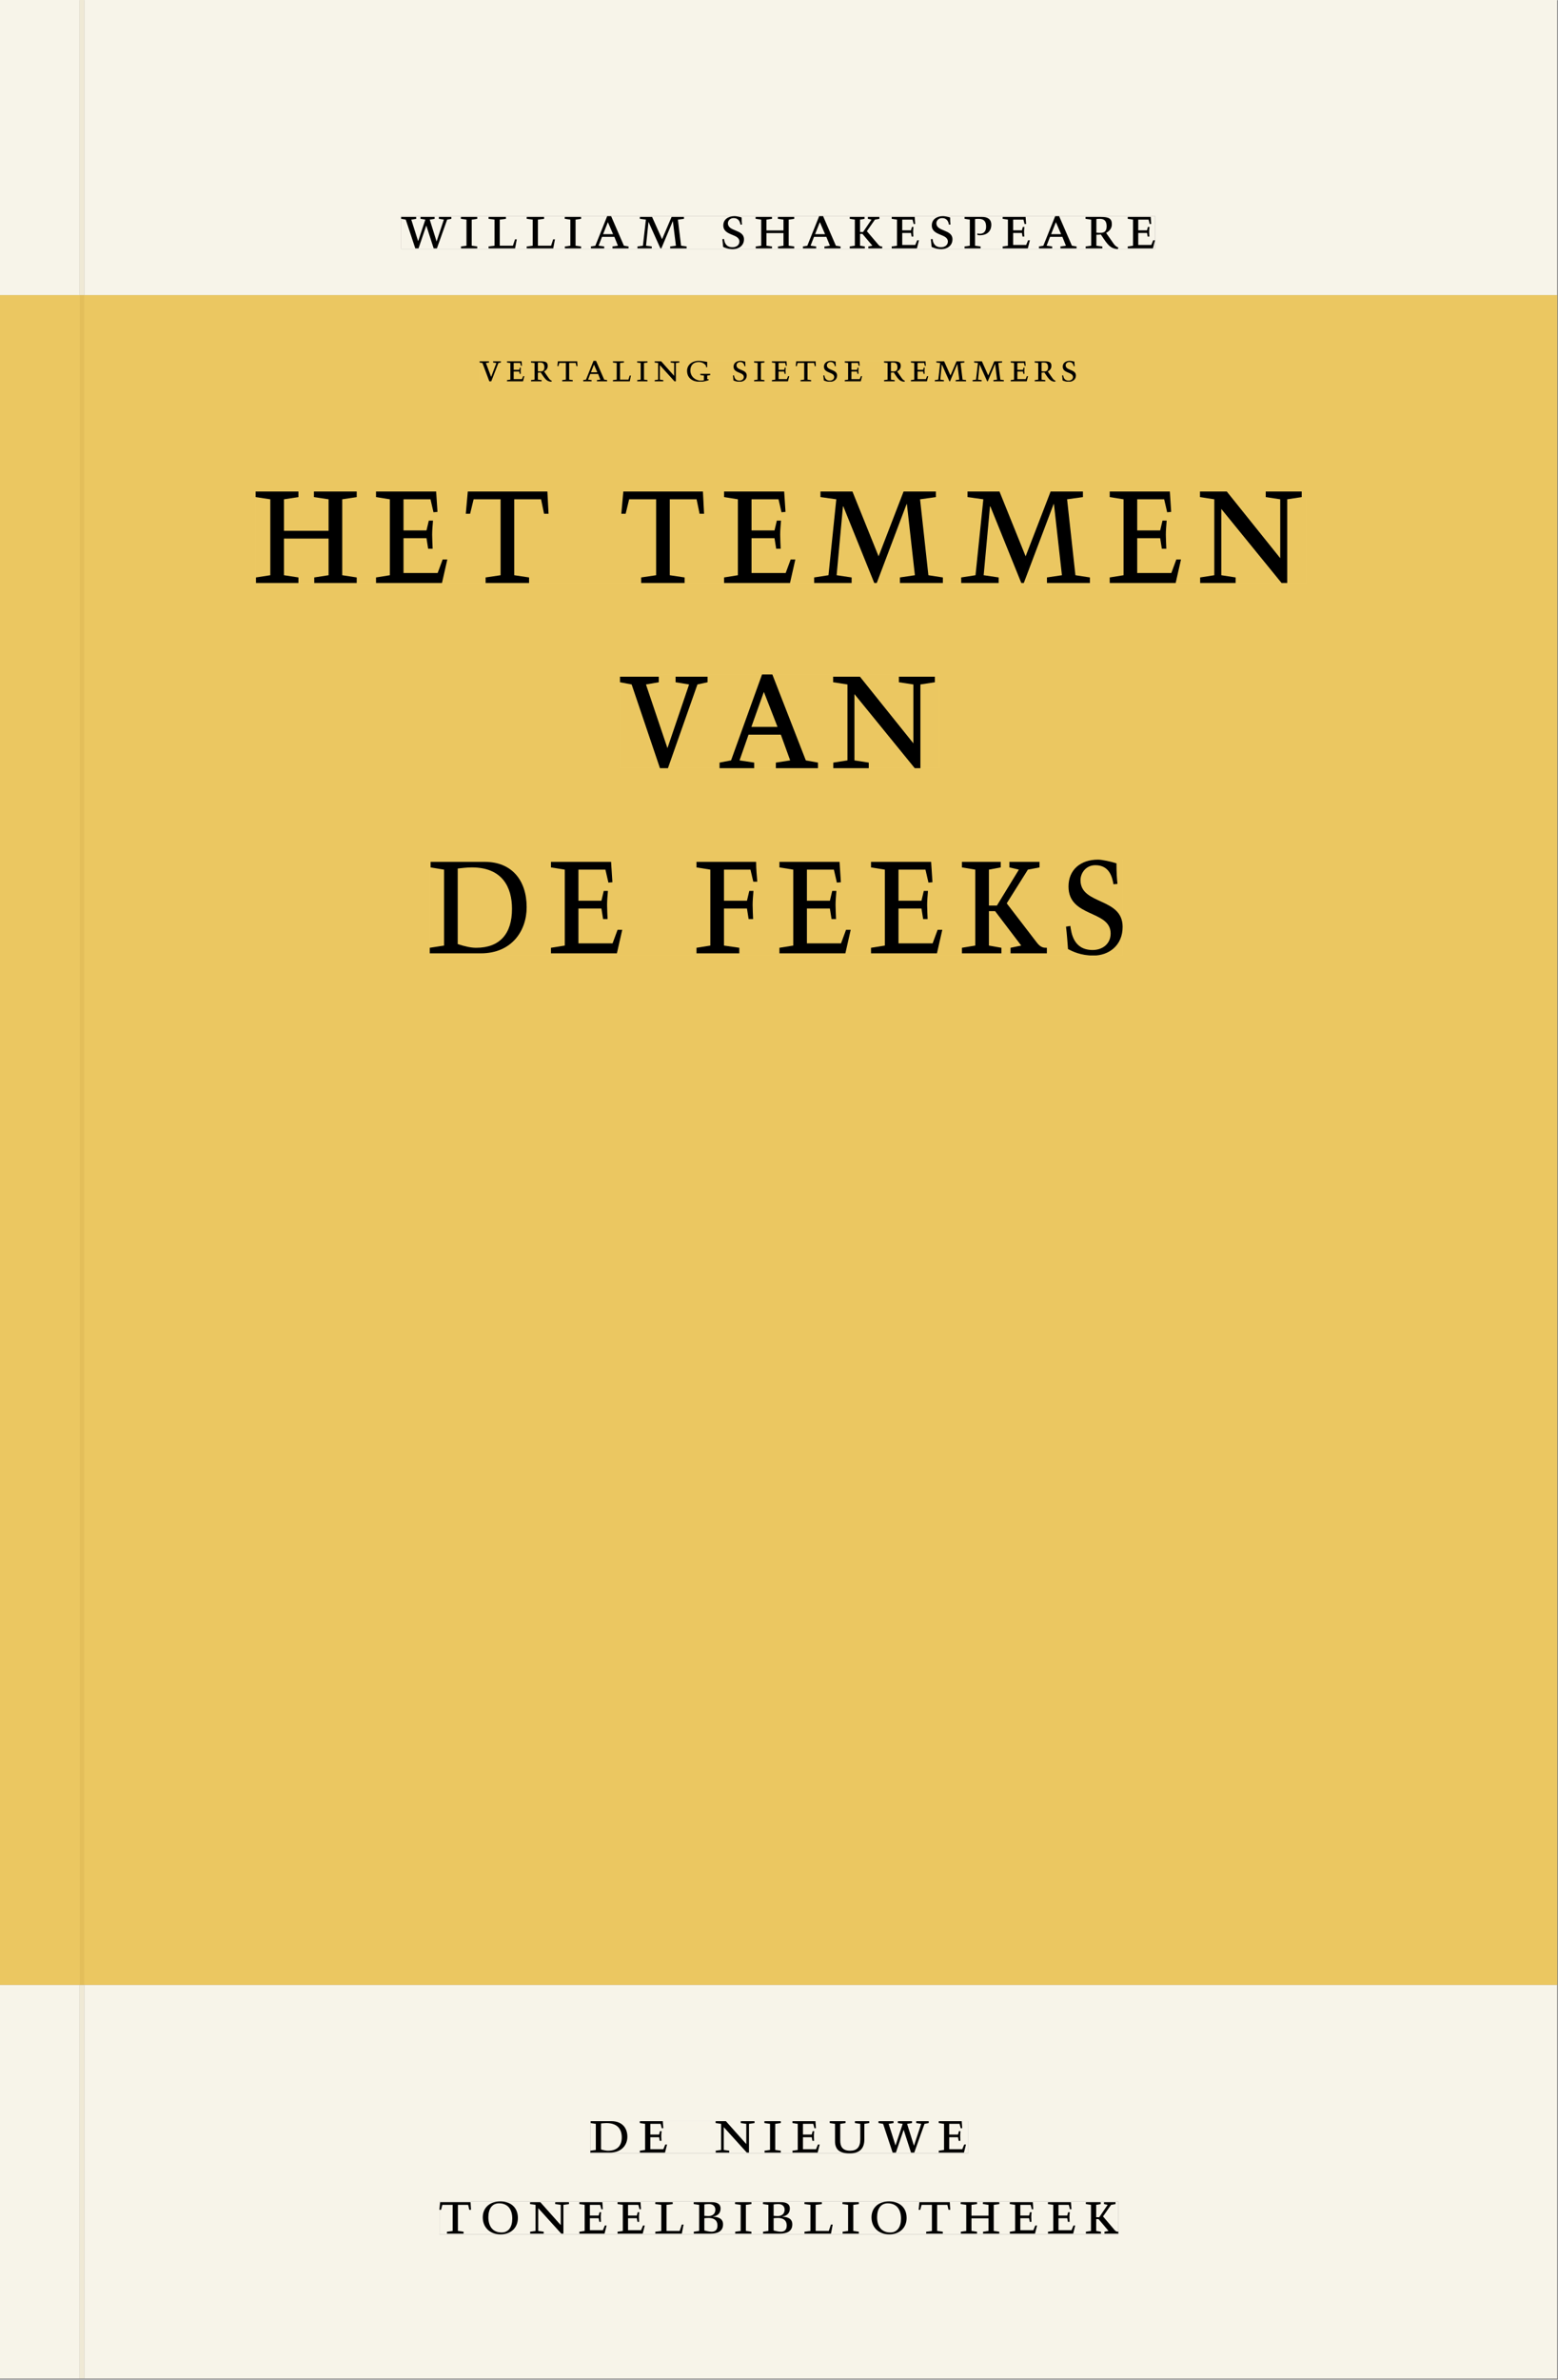 <svg xmlns="http://www.w3.org/2000/svg" xmlns:ns1="http://www.w3.org/1999/xlink" version="1.1" width="800" height="1221" viewBox="0.0 -8.526512829121202e-14 748.5 1142.25">
<rect x="0.0" y="-8.526512829121202e-14" width="748.5" height="1142.25" fill="#808080" stroke="none"/>
<g enable-background="new">
<path transform="matrix(2.778,0,0,-2.778,0,1141.733)" d="M 0 68.032 L 269.292 68.032 L 269.292 360 L 0 360 Z " fill="#f2cf68" />
<symbol id="font_0_15">
<path d="M .723 .452 L .789 .464 L .789 .494 L .593 .494 L .593 .464 L .671 .452 L .558 .111 L .556 .111 L .449 .452 L .526 .464 L .526 .494 L .304 .494 L .304 .464 L .38 .452 L .268 .115 L .266 .115 L .159 .452 L .236 .464 L .236 .494 L 0 .494 L 0 .464 L .072 .452 L .222 0 L .273 0 L .394 .356 L .396 .356 L .511 0 L .562 0 L .723 .452 Z " />
</symbol>
<symbol id="font_0_9">
<path d="M .088 .042 L .002 .03 L .002 0 L .257 0 L .257 .03 L .17 .042 L .17 .452 L .257 .464 L .257 .494 L 0 .494 L 0 .464 L .088 .452 L .088 .042 Z " />
</symbol>
<symbol id="font_0_b">
<path d="M 0 .494 L 0 .464 L .094 .452 L .094 .042 L 0 .03 L 0 0 L .417 0 L .444 .142 L .416 .142 L .383 .042 L .176 .042 L .176 .452 L .273 .464 L .273 .494 L 0 .494 Z " />
</symbol>
<symbol id="font_0_2">
<path d="M .208 .03 L .12 .042 L .174 .181 L .368 .181 L .424 .042 L .338 .03 L .338 0 L .591 0 L .591 .03 L .518 .042 L .317 .506 L .255 .506 L .069 .042 L 0 .03 L 0 0 L .208 0 L .208 .03 M .266 .412 L .348 .223 L .191 .223 L .266 .412 Z " />
</symbol>
<symbol id="font_0_c">
<path d="M .387 .144 L .23 .494 L .038 .494 L .038 .464 L .133 .452 L .086 .042 L 0 .03 L 0 0 L .225 0 L .225 .03 L .135 .042 L .173 .414 L .175 .414 L .361 0 L .376 0 L .555 .426 L .557 .426 L .605 .042 L .515 .03 L .515 0 L .773 0 L .773 .03 L .686 .042 L .636 .452 L .731 .464 L .731 .494 L .537 .494 L .387 .144 Z " />
</symbol>
<symbol id="font_0_1">
<path d="M 0 0 Z " />
</symbol>
<symbol id="font_0_11">
<path d="M .309 .387 C .306 .412 .303 .445 .303 .498 C .269 .508 .216 .518 .192 .518 C .087 .518 .015 .463 .015 .373 C .015 .204 .268 .247 .268 .119 C .268 .063 .219 .03 .16 .03 C .044 .03 .032 .123 .026 .16 L 0 .156 C .005 .122 .01 .057 .012 .035 C .04 .022 .089 0 .165 0 C .257 0 .34 .054 .34 .155 C .34 .315 .087 .272 .087 .407 C .087 .446 .12 .488 .176 .488 C .263 .488 .278 .42 .285 .385 L .309 .387 Z " />
</symbol>
<symbol id="font_0_8">
<path d="M .17 .282 L .17 .452 L .257 .464 L .257 .494 L 0 .494 L 0 .464 L .088 .452 L .088 .042 L .002 .03 L .002 0 L .257 0 L .257 .03 L .17 .042 L .17 .24 L .438 .24 L .438 .042 L .352 .03 L .352 0 L .607 0 L .607 .03 L .52 .042 L .52 .452 L .607 .464 L .607 .494 L .35 .494 L .35 .464 L .438 .452 L .438 .282 L .17 .282 Z " />
</symbol>
<symbol id="font_0_a">
<path d="M .466 .494 L .285 .494 L .285 .464 L .342 .452 L .21 .258 L .162 .258 L .162 .452 L .233 .464 L .233 .494 L 0 .494 L 0 .464 L .08 .452 L .08 .042 L 0 .03 L 0 0 L .237 0 L .237 .03 L .162 .042 L .162 .228 L .199 .228 L .356 .042 L .292 .03 L .292 0 L .51 0 L .51 .03 C .492 .03 .473 .03 .449 .059 L .269 .27 L .396 .452 L .466 .464 L .466 .494 Z " />
</symbol>
<symbol id="font_0_5">
<path d="M 0 0 L .396 0 L .428 .127 L .4 .127 L .37 .054 L .165 .054 L .165 .242 L .303 .242 L .313 .185 L .34 .185 C .339 .212 .337 .237 .337 .261 C .337 .287 .34 .311 .342 .337 L .317 .337 L .303 .284 L .165 .284 L .165 .452 L .327 .452 L .345 .382 L .369 .384 L .361 .494 L 0 .494 L 0 .464 L .083 .452 L .083 .042 L 0 .03 L 0 0 Z " />
</symbol>
<symbol id="font_0_f">
<path d="M 0 .464 L .083 .452 L .083 .042 L 0 .03 L 0 0 L .252 0 L .252 .03 L .165 .042 L .165 .461 C .182 .463 .201 .464 .219 .464 C .297 .464 .339 .432 .339 .34 C .339 .273 .305 .23 .243 .23 C .229 .23 .215 .232 .201 .235 L .201 .211 C .213 .208 .225 .206 .238 .206 C .38 .206 .421 .298 .421 .369 C .421 .466 .352 .494 .278 .494 L 0 .494 L 0 .464 Z " />
</symbol>
<symbol id="font_0_10">
<path d="M .089 .054 L .002 .042 L .002 .012 L .264 .012 L .264 .042 L .171 .054 L .171 .226 C .197 .226 .226 .228 .241 .23 L .288 .16 C .38 .023 .42 .012 .506 0 L .517 .024 C .472 .044 .453 .069 .436 .094 L .324 .255 C .369 .279 .414 .321 .414 .39 C .414 .482 .366 .506 .242 .506 L 0 .506 L 0 .476 L .089 .464 L .089 .054 M .171 .473 C .188 .475 .201 .476 .223 .476 C .271 .476 .332 .465 .332 .358 C .332 .277 .292 .256 .231 .256 C .209 .256 .19 .257 .171 .259 L .171 .473 Z " />
</symbol>
<use ns1:href="#font_0_15" transform="matrix(30.556,0,0,-30.556,192.731,119.159)" />
<use ns1:href="#font_0_9" transform="matrix(30.556,0,0,-30.556,221.423,119.159)" />
<use ns1:href="#font_0_b" transform="matrix(30.556,0,0,-30.556,234.714,119.159)" />
<use ns1:href="#font_0_b" transform="matrix(30.556,0,0,-30.556,253.048,119.159)" />
<use ns1:href="#font_0_9" transform="matrix(30.556,0,0,-30.556,271.32,119.159)" />
<use ns1:href="#font_0_2" transform="matrix(30.556,0,0,-30.556,283.909,119.159)" />
<use ns1:href="#font_0_c" transform="matrix(30.556,0,0,-30.556,306.245,119.159)" />
<use ns1:href="#font_0_1" transform="matrix(30.556,0,0,-30.556,333.928,119.159)" />
<use ns1:href="#font_0_11" transform="matrix(30.556,0,0,-30.556,347.037,119.526)" />
<use ns1:href="#font_0_8" transform="matrix(30.556,0,0,-30.556,363.017,119.159)" />
<use ns1:href="#font_0_2" transform="matrix(30.556,0,0,-30.556,385.75,119.159)" />
<use ns1:href="#font_0_a" transform="matrix(30.556,0,0,-30.556,408.239,119.159)" />
<use ns1:href="#font_0_5" transform="matrix(30.556,0,0,-30.556,428.406,119.159)" />
<use ns1:href="#font_0_11" transform="matrix(30.556,0,0,-30.556,447.198,119.526)" />
<use ns1:href="#font_0_f" transform="matrix(30.556,0,0,-30.556,463.392,119.159)" />
<use ns1:href="#font_0_5" transform="matrix(30.556,0,0,-30.556,481.695,119.159)" />
<use ns1:href="#font_0_2" transform="matrix(30.556,0,0,-30.556,499.142,119.159)" />
<use ns1:href="#font_0_10" transform="matrix(30.556,0,0,-30.556,521.509,119.526)" />
<use ns1:href="#font_0_5" transform="matrix(30.556,0,0,-30.556,541.798,119.159)" />
<path transform="matrix(2.778,0,0,-2.778,0,1141.733)" d="M 14.574 360 L 269.292 360 L 269.292 411.024 L 14.574 411.024 Z M 69.383 373.693 L 199.754 373.693 L 199.754 367.995 L 69.383 367.995 Z M 0 360 L 13.774 360 L 13.774 411.024 L 0 411.024 Z M 14.574 0 L 269.292 0 L 269.292 68.032 L 14.574 68.032 Z M 102.102 44.477 L 167.464 44.477 L 167.464 38.911 L 102.102 38.911 Z M 75.994 30.609 L 193.418 30.609 L 193.418 24.911 L 75.994 24.911 Z M 0 0 L 13.774 0 L 13.774 68.032 L 0 68.032 Z M 13.774 0 L 14.574 0 Z " fill="#f7f4e9" />
<path transform="matrix(2.778,0,0,-2.778,0,1141.733)" d="M 14.574 68.032 L 269.292 68.032 L 269.292 360 L 14.574 360 Z M 82.948 348.695 L 186.078 348.695 L 186.078 345.07 L 82.948 345.07 Z M 44.214 326.106 L 225.941 326.106 L 225.941 310.298 L 44.214 310.298 Z M 107.229 294.491 L 162.495 294.491 L 162.495 278.299 L 107.229 278.299 Z M 74.325 262.49 L 194.161 262.49 L 194.161 245.915 L 74.325 245.915 Z M 0 68.032 L 13.774 68.032 L 13.774 360 L 0 360 Z " fill="#ebc761" />
<path transform="matrix(2.778,0,0,-2.778,0,1141.733)" d="M 102.102 38.911 L 167.464 38.911 L 167.464 44.477 L 102.102 44.477 Z " fill="#f7f4e9" />
<clipPath id="cp1">
<path transform="matrix(2.778,0,0,-2.778,0,1141.733)" d="M 102.102 38.911 L 167.464 38.911 L 167.464 44.477 L 102.102 44.477 Z " />
</clipPath>
<g clip-path="url(#cp1)">
<symbol id="font_0_4">
<path d="M .168 .458 C .188 .46 .222 .464 .253 .464 C .436 .464 .494 .357 .494 .24 C .494 .106 .421 .03 .279 .03 C .249 .03 .216 .036 .168 .05 L .168 .458 M .005 .464 L .086 .452 L .086 .042 L 0 .03 L 0 0 L .307 0 C .491 0 .582 .12 .582 .249 C .582 .396 .491 .494 .331 .494 L .005 .494 L .005 .464 Z " />
</symbol>
<symbol id="font_0_d">
<path d="M .611 .494 L .395 .494 L .395 .464 L .482 .452 L .482 .134 L .161 .494 L 0 .494 L 0 .464 L .086 .452 L .086 .042 L .001 .03 L .001 0 L .214 0 L .214 .03 L .128 .042 L .128 .4 L .49 0 L .524 0 L .524 .452 L .611 .464 L .611 .494 Z " />
</symbol>
<symbol id="font_0_13">
<path d="M .396 .506 L .396 .476 L .48 .464 L .48 .222 C .48 .098 .428 .042 .32 .042 C .192 .042 .165 .118 .165 .202 L .165 .464 L .248 .476 L .248 .506 L 0 .506 L 0 .476 L .083 .464 L .083 .19 C .083 .057 .158 0 .314 0 C .461 0 .544 .069 .544 .218 L .544 .464 L .621 .476 L .621 .506 L .396 .506 Z " />
</symbol>
<use ns1:href="#font_0_4" transform="matrix(30.556,0,0,-30.556,283.618,1033.28)" />
<use ns1:href="#font_0_5" transform="matrix(30.556,0,0,-30.556,307.39,1033.28)" />
<use ns1:href="#font_0_1" transform="matrix(30.556,0,0,-30.556,324.623,1033.28)" />
<use ns1:href="#font_0_d" transform="matrix(30.556,0,0,-30.556,343.812,1033.28)" />
<use ns1:href="#font_0_9" transform="matrix(30.556,0,0,-30.556,367.248,1033.28)" />
<use ns1:href="#font_0_5" transform="matrix(30.556,0,0,-30.556,380.723,1033.28)" />
<use ns1:href="#font_0_13" transform="matrix(30.556,0,0,-30.556,398.629,1033.646)" />
<use ns1:href="#font_0_15" transform="matrix(30.556,0,0,-30.556,422.065,1033.28)" />
<use ns1:href="#font_0_5" transform="matrix(30.556,0,0,-30.556,451.001,1033.28)" />
<use ns1:href="#font_0_1" transform="matrix(30.556,0,0,-30.556,465.179,1033.28)" />
</g>
<path transform="matrix(2.778,0,0,-2.778,0,1141.733)" d="M 75.994 24.911 L 193.418 24.911 L 193.418 30.609 L 75.994 30.609 Z " fill="#f7f4e9" />
<clipPath id="cp2">
<path transform="matrix(2.778,0,0,-2.778,0,1141.733)" d="M 75.994 24.911 L 193.418 24.911 L 193.418 30.609 L 75.994 30.609 Z " />
</clipPath>
<g clip-path="url(#cp2)">
<symbol id="font_0_12">
<path d="M .38 0 L .38 .03 L .291 .042 L .291 .452 L .452 .452 L .47 .374 L .497 .374 L .49 .494 L .012 .494 L 0 .374 L .026 .374 L .047 .452 L .209 .452 L .209 .042 L .119 .03 L .119 0 L .38 0 Z " />
</symbol>
<symbol id="font_0_e">
<path d="M .256 .488 C .389 .488 .464 .398 .464 .248 C .464 .118 .407 .03 .296 .03 C .163 .03 .088 .12 .088 .27 C .088 .4 .145 .488 .256 .488 M 0 .268 C 0 .104 .119 0 .279 0 C .443 0 .552 .104 .552 .259 C .552 .43 .431 .518 .276 .518 C .105 .518 0 .414 0 .268 Z " />
</symbol>
<symbol id="font_0_3">
<path d="M .167 .458 C .186 .461 .207 .464 .241 .464 C .306 .464 .34 .427 .34 .376 C .34 .317 .302 .276 .229 .276 C .214 .276 .195 .278 .167 .28 L .167 .458 M .167 .242 C .184 .244 .206 .246 .233 .246 C .311 .246 .373 .216 .373 .126 C .373 .065 .343 .03 .281 .03 C .241 .03 .191 .044 .167 .05 L .167 .242 M .268 0 C .371 0 .461 .034 .461 .145 C .461 .237 .386 .264 .302 .265 L .302 .267 C .398 .282 .422 .342 .422 .395 C .422 .474 .354 .494 .289 .494 L 0 .494 L 0 .464 L .085 .452 L .085 .042 L .001 .03 L .001 0 L .268 0 Z " />
</symbol>
<use ns1:href="#font_0_12" transform="matrix(30.556,0,0,-30.556,211.094,1072.169)" />
<use ns1:href="#font_0_e" transform="matrix(30.556,0,0,-30.556,231.933,1072.535)" />
<use ns1:href="#font_0_d" transform="matrix(30.556,0,0,-30.556,254.666,1072.169)" />
<use ns1:href="#font_0_5" transform="matrix(30.556,0,0,-30.556,278.347,1072.169)" />
<use ns1:href="#font_0_5" transform="matrix(30.556,0,0,-30.556,296.68,1072.169)" />
<use ns1:href="#font_0_b" transform="matrix(30.556,0,0,-30.556,314.83,1072.169)" />
<use ns1:href="#font_0_3" transform="matrix(30.556,0,0,-30.556,333.286,1072.169)" />
<use ns1:href="#font_0_9" transform="matrix(30.556,0,0,-30.556,353.147,1072.169)" />
<use ns1:href="#font_0_3" transform="matrix(30.556,0,0,-30.556,366.561,1072.169)" />
<use ns1:href="#font_0_b" transform="matrix(30.556,0,0,-30.556,386.483,1072.169)" />
<use ns1:href="#font_0_9" transform="matrix(30.556,0,0,-30.556,404.755,1072.169)" />
<use ns1:href="#font_0_e" transform="matrix(30.556,0,0,-30.556,418.689,1072.535)" />
<use ns1:href="#font_0_12" transform="matrix(30.556,0,0,-30.556,441.33,1072.169)" />
<use ns1:href="#font_0_8" transform="matrix(30.556,0,0,-30.556,461.528,1072.169)" />
<use ns1:href="#font_0_5" transform="matrix(30.556,0,0,-30.556,485.147,1072.169)" />
<use ns1:href="#font_0_5" transform="matrix(30.556,0,0,-30.556,503.48,1072.169)" />
<use ns1:href="#font_0_a" transform="matrix(30.556,0,0,-30.556,521.691,1072.169)" />
</g>
<path transform="matrix(2.778,0,0,-2.778,0,1141.733)" d="M 69.383 367.995 L 199.754 367.995 L 199.754 373.693 L 69.383 373.693 Z " fill="#f7f4e9" />
<clipPath id="cp3">
<path transform="matrix(2.778,0,0,-2.778,0,1141.733)" d="M 69.383 367.995 L 199.754 367.995 L 199.754 373.693 L 69.383 373.693 Z " />
</clipPath>
<g clip-path="url(#cp3)">
<use ns1:href="#font_0_15" transform="matrix(30.556,0,0,-30.556,192.731,119.159)" />
<use ns1:href="#font_0_9" transform="matrix(30.556,0,0,-30.556,221.423,119.159)" />
<use ns1:href="#font_0_b" transform="matrix(30.556,0,0,-30.556,234.714,119.159)" />
<use ns1:href="#font_0_b" transform="matrix(30.556,0,0,-30.556,253.048,119.159)" />
<use ns1:href="#font_0_9" transform="matrix(30.556,0,0,-30.556,271.32,119.159)" />
<use ns1:href="#font_0_2" transform="matrix(30.556,0,0,-30.556,283.909,119.159)" />
<use ns1:href="#font_0_c" transform="matrix(30.556,0,0,-30.556,306.245,119.159)" />
<use ns1:href="#font_0_1" transform="matrix(30.556,0,0,-30.556,333.928,119.159)" />
<use ns1:href="#font_0_11" transform="matrix(30.556,0,0,-30.556,347.037,119.526)" />
<use ns1:href="#font_0_8" transform="matrix(30.556,0,0,-30.556,363.017,119.159)" />
<use ns1:href="#font_0_2" transform="matrix(30.556,0,0,-30.556,385.75,119.159)" />
<use ns1:href="#font_0_a" transform="matrix(30.556,0,0,-30.556,408.239,119.159)" />
<use ns1:href="#font_0_5" transform="matrix(30.556,0,0,-30.556,428.406,119.159)" />
<use ns1:href="#font_0_11" transform="matrix(30.556,0,0,-30.556,447.198,119.526)" />
<use ns1:href="#font_0_f" transform="matrix(30.556,0,0,-30.556,463.392,119.159)" />
<use ns1:href="#font_0_5" transform="matrix(30.556,0,0,-30.556,481.695,119.159)" />
<use ns1:href="#font_0_2" transform="matrix(30.556,0,0,-30.556,499.142,119.159)" />
<use ns1:href="#font_0_10" transform="matrix(30.556,0,0,-30.556,521.509,119.526)" />
<use ns1:href="#font_0_5" transform="matrix(30.556,0,0,-30.556,541.798,119.159)" />
</g>
<path transform="matrix(2.778,0,0,-2.778,0,1141.733)" d="M 82.948 345.07 L 186.078 345.07 L 186.078 348.695 L 82.948 348.695 Z " fill="#ebc761" />
<clipPath id="cp4">
<path transform="matrix(2.778,0,0,-2.778,0,1141.733)" d="M 82.948 345.07 L 186.078 345.07 L 186.078 348.695 L 82.948 348.695 Z " />
</clipPath>
<g clip-path="url(#cp4)">
<symbol id="font_0_14">
<path d="M .465 .452 L .526 .464 L .526 .494 L .334 .494 L .334 .464 L .415 .452 L .285 .108 L .156 .452 L .233 .464 L .233 .494 L 0 .494 L 0 .464 L .07 .452 L .24 0 L .288 0 L .465 .452 Z " />
</symbol>
<symbol id="font_0_7">
<path d="M .497 .491 C .43 .5 .36 .518 .293 .518 C .109 .518 0 .404 0 .272 C 0 .082 .148 0 .317 0 C .386 0 .456 .014 .533 .04 L .533 .064 L .498 .064 L .498 .154 L .573 .166 L .573 .196 L .327 .196 L .327 .166 L .416 .154 L .416 .038 C .393 .032 .364 .03 .337 .03 C .204 .03 .082 .13 .082 .28 C .082 .406 .157 .488 .285 .488 C .383 .488 .435 .439 .466 .401 L .468 .362 L .497 .362 L .497 .491 Z " />
</symbol>
<use ns1:href="#font_0_14" transform="matrix(19.444,0,0,-19.444,230.41,182.974)" />
<use ns1:href="#font_0_5" transform="matrix(19.444,0,0,-19.444,243.574,182.974)" />
<use ns1:href="#font_0_10" transform="matrix(19.444,0,0,-19.444,255.085,183.207)" />
<use ns1:href="#font_0_12" transform="matrix(19.444,0,0,-19.444,267.782,182.974)" />
<use ns1:href="#font_0_2" transform="matrix(19.444,0,0,-19.444,280.188,182.974)" />
<use ns1:href="#font_0_b" transform="matrix(19.444,0,0,-19.444,294.46,182.974)" />
<use ns1:href="#font_0_9" transform="matrix(19.444,0,0,-19.444,306.087,182.974)" />
<use ns1:href="#font_0_d" transform="matrix(19.444,0,0,-19.444,314.507,182.974)" />
<use ns1:href="#font_0_7" transform="matrix(19.444,0,0,-19.444,330.082,183.207)" />
<use ns1:href="#font_0_1" transform="matrix(19.444,0,0,-19.444,343.79,182.974)" />
<use ns1:href="#font_0_11" transform="matrix(19.444,0,0,-19.444,352.132,183.207)" />
<use ns1:href="#font_0_9" transform="matrix(19.444,0,0,-19.444,362.262,182.974)" />
<use ns1:href="#font_0_5" transform="matrix(19.444,0,0,-19.444,370.838,182.974)" />
<use ns1:href="#font_0_12" transform="matrix(19.444,0,0,-19.444,382.29,182.974)" />
<use ns1:href="#font_0_11" transform="matrix(19.444,0,0,-19.444,395.551,183.207)" />
<use ns1:href="#font_0_5" transform="matrix(19.444,0,0,-19.444,405.837,182.974)" />
<use ns1:href="#font_0_1" transform="matrix(19.444,0,0,-19.444,416.804,182.974)" />
<use ns1:href="#font_0_10" transform="matrix(19.444,0,0,-19.444,424.699,183.207)" />
<use ns1:href="#font_0_5" transform="matrix(19.444,0,0,-19.444,437.61,182.974)" />
<use ns1:href="#font_0_c" transform="matrix(19.444,0,0,-19.444,449.101,182.974)" />
<use ns1:href="#font_0_c" transform="matrix(19.444,0,0,-19.444,467.243,182.974)" />
<use ns1:href="#font_0_5" transform="matrix(19.444,0,0,-19.444,485.56,182.974)" />
<use ns1:href="#font_0_10" transform="matrix(19.444,0,0,-19.444,497.071,183.207)" />
<use ns1:href="#font_0_11" transform="matrix(19.444,0,0,-19.444,510.274,183.207)" />
</g>
<path transform="matrix(2.778,0,0,-2.778,0,1141.733)" d="M 44.214 310.298 L 225.941 310.298 L 225.941 326.106 L 44.214 326.106 Z " fill="#ebc761" />
<clipPath id="cp5">
<path transform="matrix(2.778,0,0,-2.778,0,1141.733)" d="M 44.214 310.298 L 225.941 310.298 L 225.941 326.106 L 44.214 326.106 Z " />
</clipPath>
<g clip-path="url(#cp5)">
<use ns1:href="#font_0_8" transform="matrix(80,0,0,-88.889,122.817,279.793)" />
<use ns1:href="#font_0_5" transform="matrix(80,0,0,-88.889,180.657,279.793)" />
<use ns1:href="#font_0_12" transform="matrix(80,0,0,-88.889,223.777,279.793)" />
<use ns1:href="#font_0_1" transform="matrix(80,0,0,-88.889,270.257,279.793)" />
<use ns1:href="#font_0_12" transform="matrix(80,0,0,-88.889,298.497,279.793)" />
<use ns1:href="#font_0_5" transform="matrix(80,0,0,-88.889,347.857,279.793)" />
<use ns1:href="#font_0_c" transform="matrix(80,0,0,-88.889,391.137,279.793)" />
<use ns1:href="#font_0_c" transform="matrix(80,0,0,-88.889,461.777,279.793)" />
<use ns1:href="#font_0_5" transform="matrix(80,0,0,-88.889,533.137,279.793)" />
<use ns1:href="#font_0_d" transform="matrix(80,0,0,-88.889,576.497,279.793)" />
<use ns1:href="#font_0_1" transform="matrix(80,0,0,-88.889,627.609,279.793)" />
</g>
<path transform="matrix(2.778,0,0,-2.778,0,1141.733)" d="M 107.229 278.299 L 162.495 278.299 L 162.495 294.491 L 107.229 294.491 Z " fill="#ebc761" />
<clipPath id="cp6">
<path transform="matrix(2.778,0,0,-2.778,0,1141.733)" d="M 107.229 278.299 L 162.495 278.299 L 162.495 294.491 L 107.229 294.491 Z " />
</clipPath>
<g clip-path="url(#cp6)">
<use ns1:href="#font_0_14" transform="matrix(80,0,0,-88.889,297.856,368.682)" />
<use ns1:href="#font_0_2" transform="matrix(80,0,0,-88.889,345.696,368.682)" />
<use ns1:href="#font_0_d" transform="matrix(80,0,0,-88.889,400.256,368.682)" />
<use ns1:href="#font_0_1" transform="matrix(80,0,0,-88.889,451.376,368.682)" />
</g>
<path transform="matrix(2.778,0,0,-2.778,0,1141.733)" d="M 74.325 245.915 L 194.161 245.915 L 194.161 262.49 L 74.325 262.49 Z " fill="#ebc761" />
<clipPath id="cp7">
<path transform="matrix(2.778,0,0,-2.778,0,1141.733)" d="M 74.325 245.915 L 194.161 245.915 L 194.161 262.49 L 74.325 262.49 Z " />
</clipPath>
<g clip-path="url(#cp7)">
<symbol id="font_0_6">
<path d="M 0 0 L .257 0 L .257 .03 L .165 .042 L .165 .242 L .303 .242 L .313 .185 L .34 .185 C .339 .212 .337 .237 .337 .261 C .337 .287 .34 .311 .342 .337 L .317 .337 L .303 .284 L .165 .284 L .165 .452 L .324 .452 L .341 .387 L .365 .387 C .362 .421 .358 .454 .358 .494 L 0 .494 L 0 .464 L .083 .452 L .083 .042 L 0 .03 L 0 0 Z " />
</symbol>
<use ns1:href="#font_0_4" transform="matrix(80,0,0,-88.889,206.457,457.571)" />
<use ns1:href="#font_0_5" transform="matrix(80,0,0,-88.889,264.697,457.571)" />
<use ns1:href="#font_0_1" transform="matrix(80,0,0,-88.889,305.817,457.571)" />
<use ns1:href="#font_0_6" transform="matrix(80,0,0,-88.889,334.618,457.571)" />
<use ns1:href="#font_0_5" transform="matrix(80,0,0,-88.889,374.457,457.571)" />
<use ns1:href="#font_0_5" transform="matrix(80,0,0,-88.889,418.457,457.571)" />
<use ns1:href="#font_0_a" transform="matrix(80,0,0,-88.889,462.137,457.571)" />
<use ns1:href="#font_0_11" transform="matrix(80,0,0,-88.889,512.137,458.637)" />
</g>
<path transform="matrix(2.778,0,0,-2.778,0,1141.733)" d="M 13.774 360 L 14.574 360 L 14.574 411.024 L 13.774 411.024 Z M 13.774 0 L 14.574 0 L 14.574 68.032 L 13.774 68.032 Z " fill="#efe9d5" />
<path transform="matrix(2.778,0,0,-2.778,0,1141.733)" d="M 13.774 68.032 L 14.574 68.032 L 14.574 360 L 13.774 360 Z " fill="#e3be5a" />
</g>
</svg>